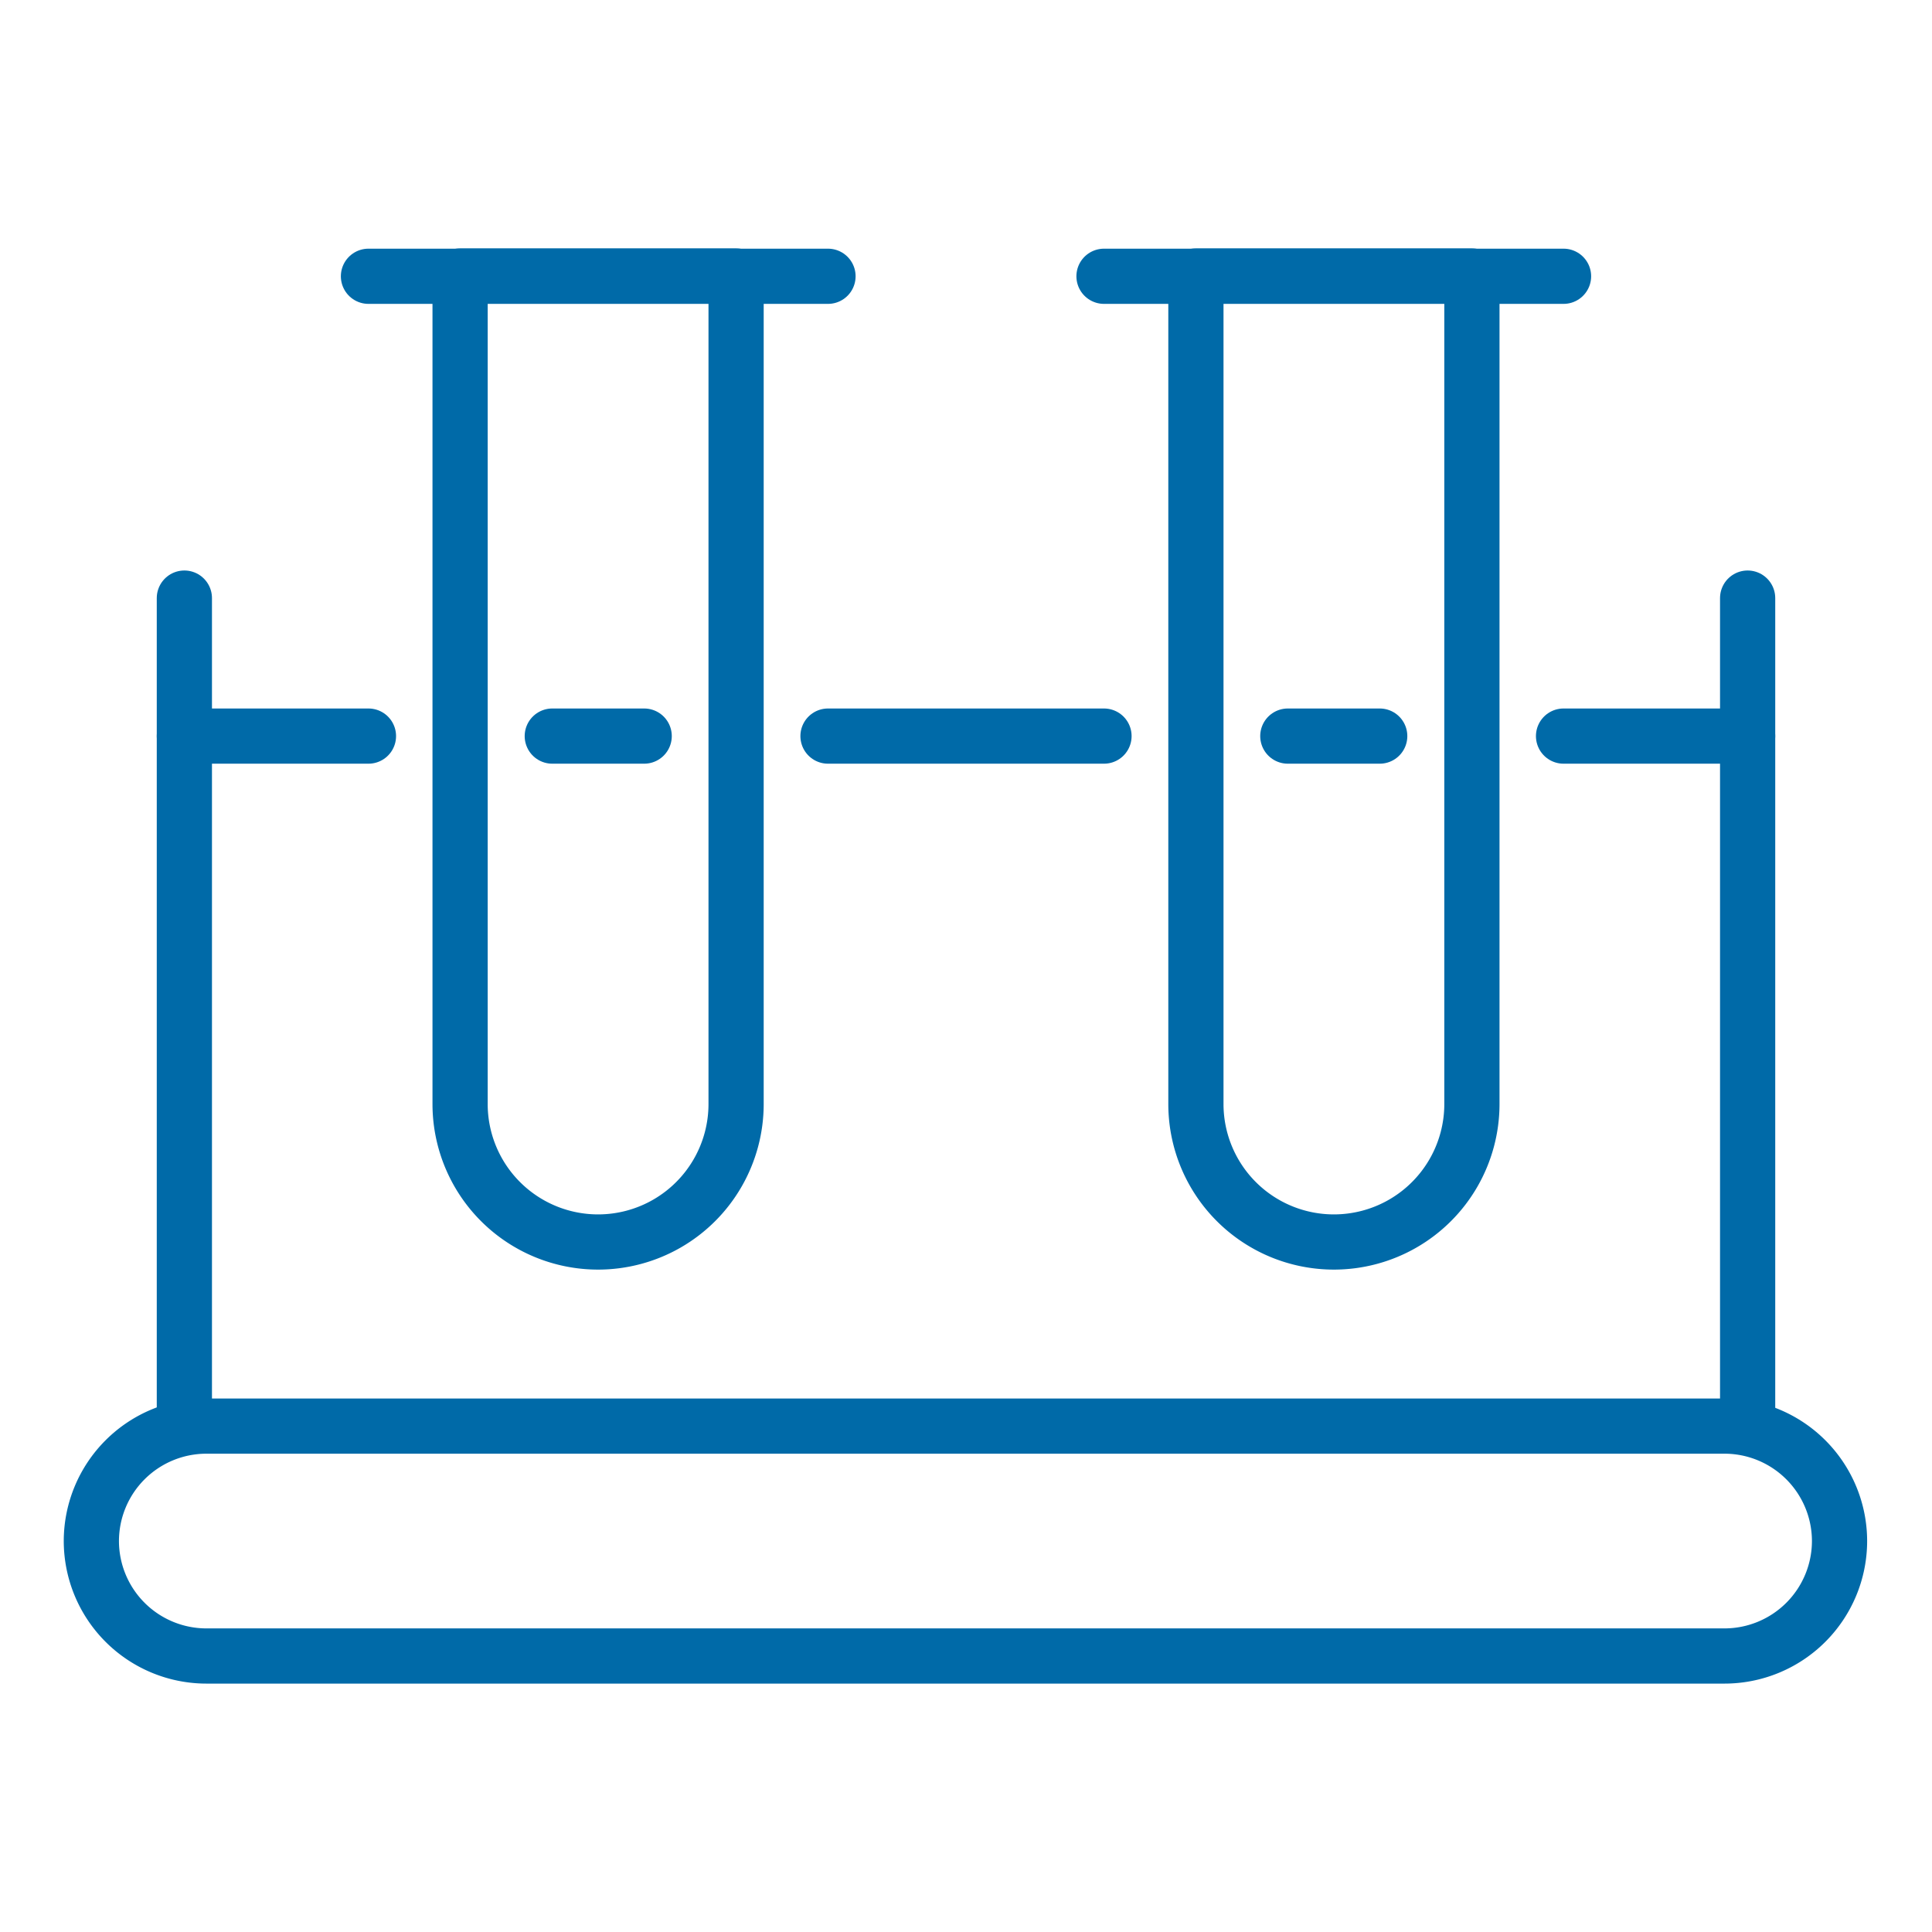 <svg xmlns="http://www.w3.org/2000/svg" viewBox="0 0 70 70"><defs><style>.cls-1,.cls-2{fill:none;}.cls-1{stroke:#006aa8;stroke-linecap:round;stroke-linejoin:round;stroke-width:2px;}</style></defs><g id="图层_2" data-name="图层 2"><g id="图层_1-2" data-name="图层 1"><path class="cls-1" d="M21.67,45h0a5,5,0,0,1-5-5V10h10V40A5,5,0,0,1,21.67,45Z"/><line class="cls-1" x1="13.35" y1="10.01" x2="30" y2="10.01"/><line class="cls-1" x1="20.01" y1="26.67" x2="23.34" y2="26.67"/><line class="cls-1" x1="46.66" y1="26.67" x2="49.99" y2="26.67"/><path class="cls-1" d="M48.33,45h0a5,5,0,0,1-5-5V10h10V40A5,5,0,0,1,48.33,45Z"/><line class="cls-1" x1="40" y1="10.01" x2="56.65" y2="10.01"/><line class="cls-1" x1="6.68" y1="26.67" x2="13.35" y2="26.67"/><line class="cls-1" x1="30" y1="26.67" x2="40" y2="26.67"/><line class="cls-1" x1="56.65" y1="26.67" x2="63.32" y2="26.67"/><line class="cls-1" x1="6.68" y1="21.67" x2="6.68" y2="51.66"/><line class="cls-1" x1="63.32" y1="21.67" x2="63.32" y2="51.66"/><path class="cls-1" d="M62.48,60h-55a4.17,4.17,0,0,1-4.17-4.17h0a4.17,4.17,0,0,1,4.17-4.16h55a4.17,4.17,0,0,1,4.17,4.16h0A4.17,4.17,0,0,1,62.48,60Z"/><rect class="cls-2" width="70" height="70"/></g></g></svg>